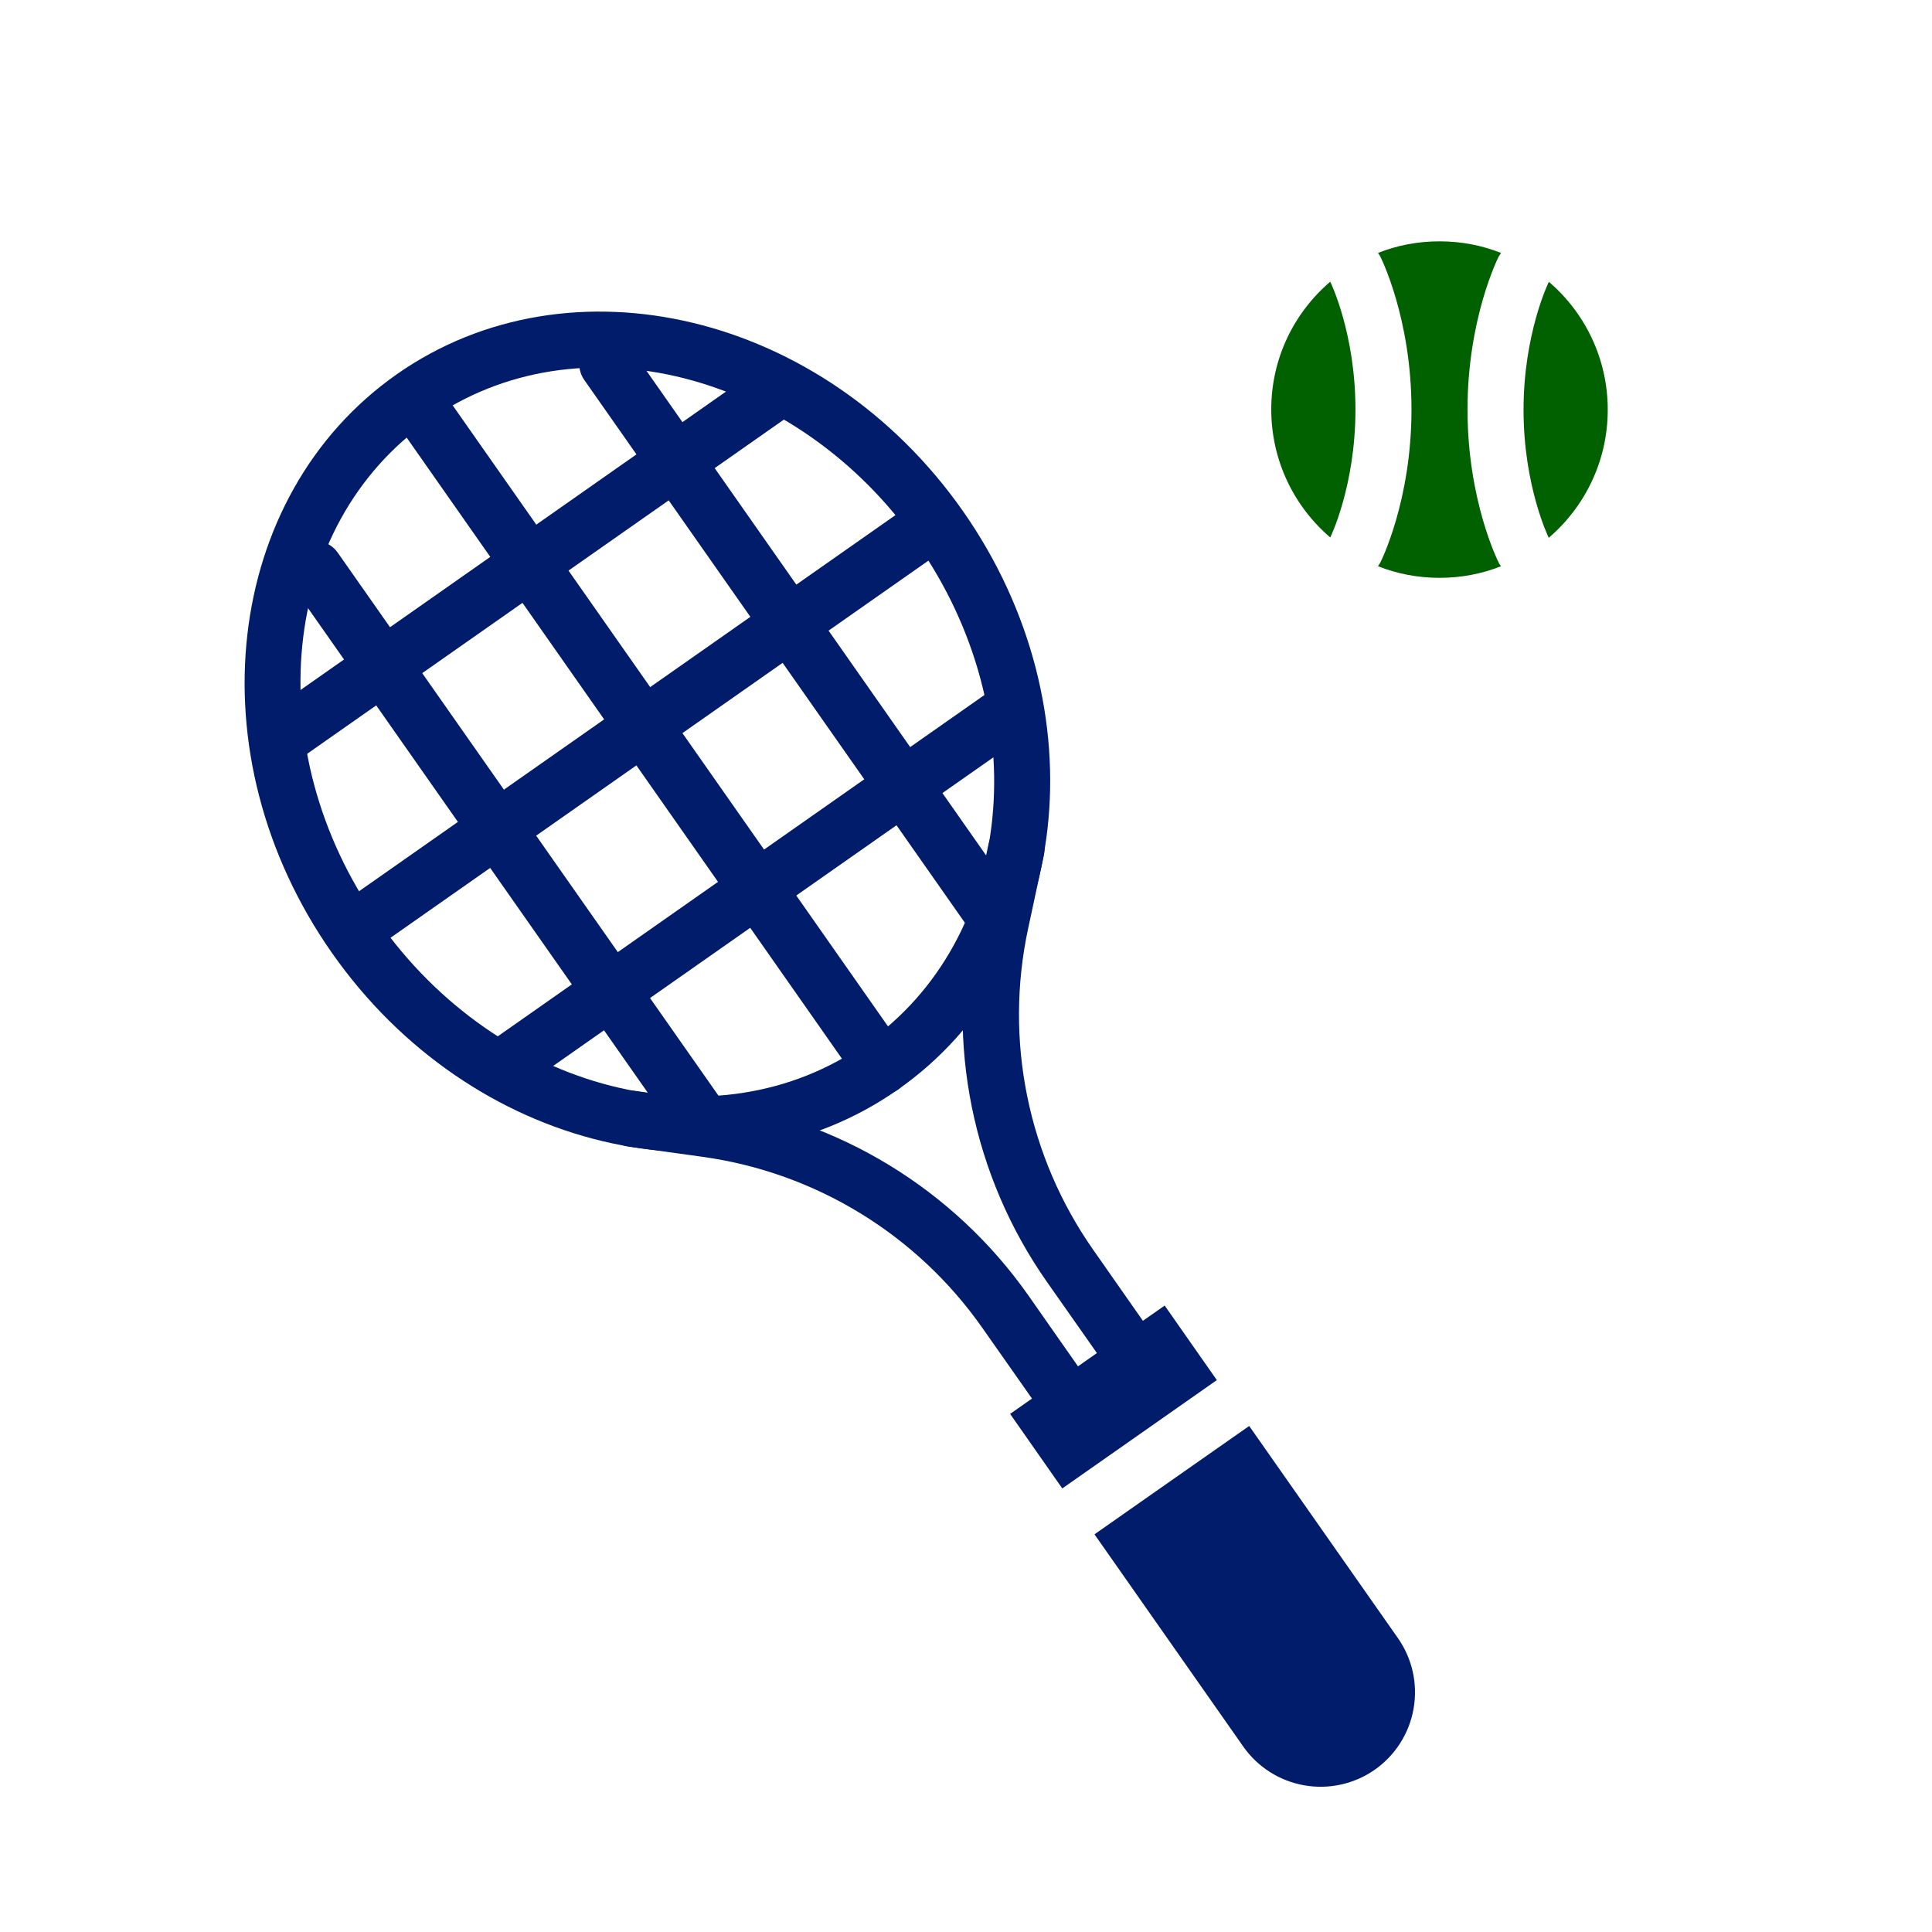 <?xml version="1.0" encoding="UTF-8"?>
<!-- Generator: Adobe Illustrator 27.7.0, SVG Export Plug-In . SVG Version: 6.00 Build 0)  -->
<svg xmlns="http://www.w3.org/2000/svg" xmlns:xlink="http://www.w3.org/1999/xlink" version="1.1" x="0px" y="0px" viewBox="0 0 1200 1200" style="enable-background:new 0 0 1200 1200;" xml:space="preserve">
<style type="text/css">
	.st0{fill-rule:evenodd;clip-rule:evenodd;fill:#021C6C;}
	.st1{fill-rule:evenodd;clip-rule:evenodd;fill:#016000;}
</style>
<g id="Layer_1">
	<path class="st0" d="M246.4,232.5c-107.5,75.4-126.5,236.3-40.2,359.4c86.3,123.1,244,160.2,351.6,84.8s126.5-236.3,40.2-359.4   C511.6,194.2,353.9,157.1,246.4,232.5z M266.4,261.1c92.9-65.1,228.5-30.1,303,76.2c74.5,106.3,61.3,245.7-31.6,310.9   s-228.5,30.1-303-76.3C160.2,465.6,173.4,326.2,266.4,261.1z"></path>
	<path class="st0" d="M390,712.1c0,0,20.1,2.8,46.2,6.4c70.2,9.7,133.2,48.2,173.9,106.2c17.2,24.5,30.9,44,30.9,44   c5.5,7.9,16.4,9.8,24.3,4.3s9.8-16.4,4.3-24.3c0,0-13.7-19.5-30.8-44C592.4,738.7,520.7,695,440.9,684c-26.1-3.6-46.2-6.4-46.2-6.4   c-9.5-1.3-18.3,5.4-19.6,14.9C373.8,702,380.5,710.8,390,712.1z"></path>
	<path class="st0" d="M614.1,523.8c0,0-4.2,19.8-9.8,45.6c-16.9,78.8-0.2,161.1,46.1,227c17.2,24.5,30.9,44,30.9,44   c5.5,7.9,16.4,9.8,24.3,4.3s9.8-16.4,4.3-24.3c0,0-13.7-19.5-30.8-44c-40.7-58-55.4-130.4-40.5-199.7c5.5-25.8,9.8-45.6,9.8-45.6   c2-9.4-4-18.7-13.4-20.7C625.4,508.4,616.2,514.4,614.1,523.8z"></path>
	<path class="st0" d="M679.8,953l92.4,131.8c8.9,12.7,22.5,21.4,37.9,24.1c15.3,2.7,31.1-0.8,43.8-9.7l0,0   c12.7-8.9,21.4-22.5,24.1-37.9s-0.8-31.1-9.7-43.8l-92.4-131.8C775.8,885.7,679.8,953,679.8,953z M659.8,924.5l96-67.3l-32.4-46.3   l-96,67.3L659.8,924.5z"></path>
	<path class="st0" d="M450.3,686.3l-240.5-343c-5.5-7.9-16.4-9.8-24.3-4.3c-7.9,5.5-9.8,16.4-4.3,24.3l240.5,343   c5.5,7.9,16.4,9.8,24.3,4.3S455.8,694.2,450.3,686.3z"></path>
	<path class="st0" d="M631.9,559L391.5,216c-5.5-7.9-16.4-9.8-24.3-4.3c-7.9,5.5-9.8,16.4-4.3,24.3l240.5,343   c5.5,7.9,16.4,9.8,24.3,4.3S637.4,566.9,631.9,559z"></path>
	<path class="st0" d="M562,652.4L279.5,249.4c-5.5-7.9-16.4-9.8-24.3-4.3c-7.9,5.5-9.8,16.4-4.3,24.3l282.5,403.1   c5.5,7.9,16.4,9.8,24.3,4.3S567.5,660.3,562,652.4z"></path>
	<path class="st0" d="M329,672.3l302.7-212.2c7.9-5.5,9.8-16.4,4.3-24.3c-5.5-7.9-16.4-9.8-24.3-4.3L309,643.8   c-7.9,5.5-9.8,16.4-4.3,24.3C310.2,675.9,321.1,677.8,329,672.3z"></path>
	<path class="st0" d="M238.1,585.6l343-240.5c7.9-5.5,9.8-16.4,4.3-24.3c-5.5-7.9-16.4-9.8-24.3-4.3L218.1,557   c-7.9,5.5-9.8,16.4-4.3,24.3C219.3,589.2,230.2,591.1,238.1,585.6z"></path>
	<path class="st0" d="M187.5,470.5l302.7-212.2c7.9-5.5,9.8-16.4,4.3-24.3c-5.5-7.9-16.4-9.8-24.3-4.3L167.5,442   c-7.9,5.5-9.8,16.4-4.3,24.3C168.8,474.2,179.6,476.1,187.5,470.5z"></path>
</g>
<g id="Layer_4">
	<path class="st1" d="M855.9,157.1c11.8-4.7,24.7-7.2,38.2-7.2s26.3,2.5,38.2,7.2c-0.5,0.8-1,1.6-1.5,2.4c0,0-19.3,37.9-19.3,94.9   s19.3,94.9,19.3,94.9c0.4,0.9,0.9,1.7,1.5,2.4c-11.8,4.7-24.7,7.2-38.2,7.2s-26.3-2.5-38.2-7.2c0.5-0.8,1-1.6,1.5-2.4   c0,0,19.3-37.9,19.3-94.9s-19.3-94.9-19.3-94.9C857,158.7,856.5,157.9,855.9,157.1z M962,175c22.4,19.2,36.6,47.7,36.6,79.5   s-14.2,60.3-36.6,79.5l-0.1-0.1c0,0-15.6-31.8-15.6-79.3s15.6-79.3,15.6-79.3L962,175z M826.2,175l0.1,0.1c0,0,15.6,31.8,15.6,79.3   s-15.6,79.3-15.6,79.3l-0.1,0.1c-22.4-19.2-36.6-47.7-36.6-79.5S803.8,194.2,826.2,175z"></path>
</g>
<g id="Layer_3">
</g>
<g id="Layer_2">
</g>
</svg>
